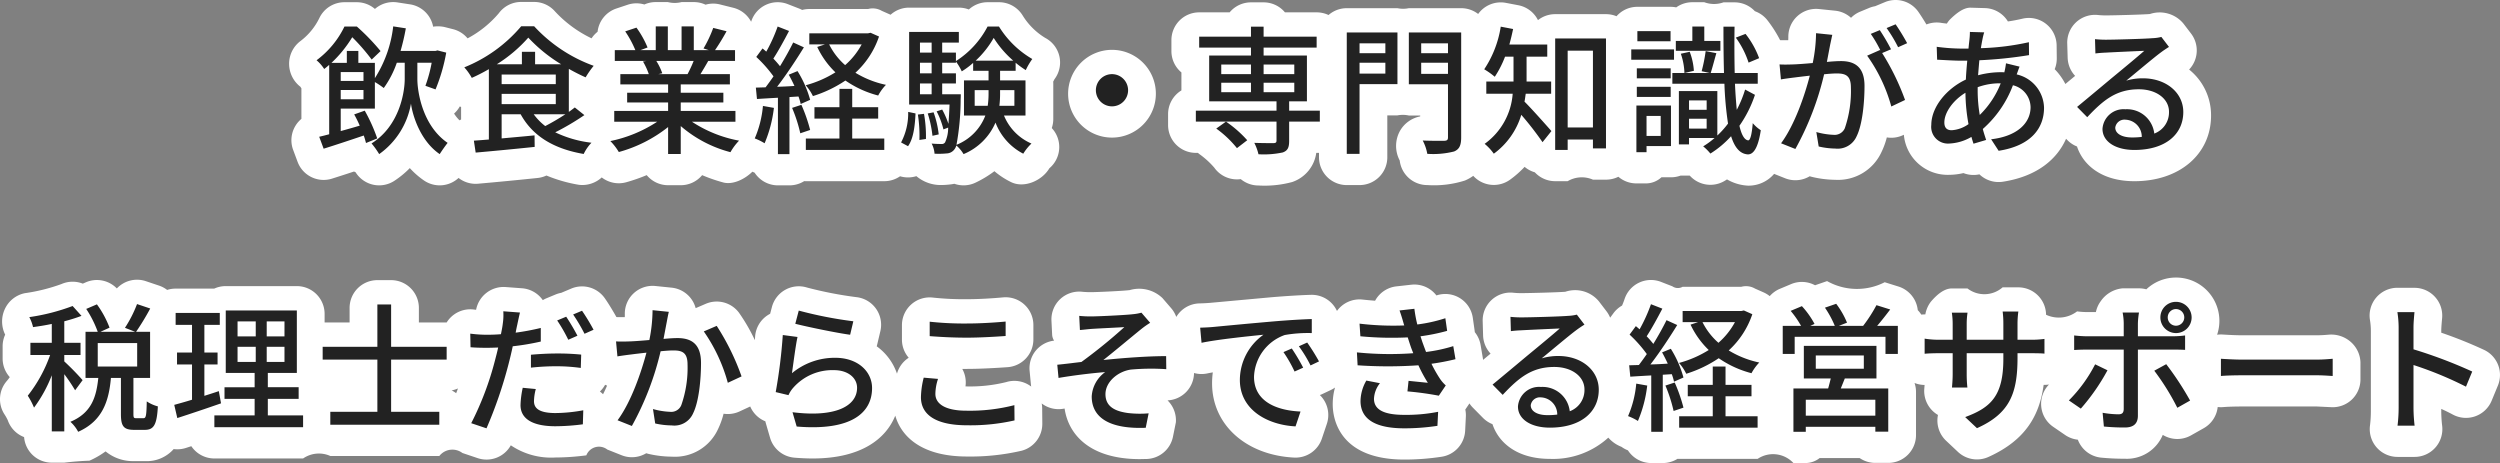 <svg xmlns="http://www.w3.org/2000/svg" width="360.121" height="66.701"><rect width="100%" height="100%" fill="#808080" stroke="none"/><path d="M273.059 0a4 4 0 013.274 1.7c.343.488.776 1.172 1.167 1.824a4 4 0 012.156-.226c.187.032.468.065.79.1a3.071 3.071 0 01.485-.632c.776-.753 1.867-1.691 2.945-1.659l2.06.06a4 4 0 013.159 1.708q.074.106.141.216a24.256 24.256 0 002.1-.4 4 4 0 014.918 3.85l.02 1.86a3.991 3.991 0 01-.3 1.565 8.763 8.763 0 011.538 2.134l1.407-1.169a4 4 0 01-1.077-2.616l-.06-2.06a4 4 0 014.475-4.088 10.186 10.186 0 001.123.052c.983 0 5.291-.109 6.311-.2a4.444 4.444 0 014.827 1.375l1.1 1.44a4 4 0 01-.279 5.184 8.426 8.426 0 013.161 6.624c0 5.57-4.54 9.46-11.04 9.46-4.724 0-7.391-2.332-8.271-5a4 4 0 01-1.377-.911l-.2-.2c-1.261 2.864-4.066 5.4-9.1 6.185a4 4 0 01-3.382-1.064 3.983 3.983 0 01-2.3-.179 9.362 9.362 0 01-2.113.251 6.324 6.324 0 01-6.468-5.772l-.1.046a4 4 0 01-2.354.335 11.406 11.406 0 01-.784 2.14 6.88 6.88 0 01-6.651 3.967 14.981 14.981 0 01-3.322-.413q-.179-.043-.351-.1a4 4 0 01-3.546.291l-1.584-.631a4.816 4.816 0 01-3.767 1.695 6.641 6.641 0 01-3.018-.9q-.137.089-.276.175a4 4 0 01-5.086-.718h-1.34a3.993 3.993 0 01-1.368.24h-1.375a3.288 3.288 0 01-2.145.88h-1.46a3.984 3.984 0 01-2.6-.958 3.983 3.983 0 01-1.782.418h-1.88a4.008 4.008 0 00-3.64.22h-1.8a3.989 3.989 0 01-2.93-1.277 4 4 0 01-1.471-.787 14.584 14.584 0 01-2.088 1.841 4 4 0 01-5.312-.547 5.951 5.951 0 01-1.206.678 14.683 14.683 0 01-5.412.653 4 4 0 01-3.974-3.542 4.471 4.471 0 01.039-4.266 4.293 4.293 0 012.914-2.085v-.127h-1.64a4.038 4.038 0 00-1.64-.02h-1.46v6.04a4 4 0 01-4 4H194a4 4 0 01-4-4v-.64h-.394a5.169 5.169 0 01-3.467 4.2 15.2 15.2 0 01-4.858.5 3.993 3.993 0 01-2.55-.918 4 4 0 01-3.816-1.652 11.89 11.89 0 00-2.067-1.895q-.153-.111-.293-.235h-.294a4 4 0 01-4-4v-1.58a4 4 0 011.92-3.417v-2.589a3.992 3.992 0 01-1.44-3.074V5.78a4 4 0 014-4h4.386a3.992 3.992 0 013.074-1.44h1.82a3.992 3.992 0 013.074 1.44h4.566a3.985 3.985 0 011.712.384 3.985 3.985 0 012.628-.984h7.3a4.038 4.038 0 001.64 0h7.54a3.983 3.983 0 012.445.834 4 4 0 014.006-1.6l1.78.34a4 4 0 012.83 2.146 3.982 3.982 0 012.478-.86h7.32a3.989 3.989 0 011.517.3 3.99 3.99 0 013-1.358h4.78a4.016 4.016 0 01.817.083A3.982 3.982 0 01243.78.32h1.72a4.018 4.018 0 002.76.02h1.6a4 4 0 012.852 1.195l.075.079A3.993 3.993 0 01254.58 2.9a17.777 17.777 0 011.84 2.885q.083 0 .167.007h1.007q.011-.258.011-.505a4 4 0 014.403-3.987l2.34.24a4 4 0 012.289 1.025 4 4 0 011.308-.88l1.3-.54a4 4 0 01.865-.25l.115-.05 1.3-.54A3.991 3.991 0 01273.059 0zM75.08.28h1.86a4 4 0 013 1.359 17.407 17.407 0 005.273 3.883 4.02 4.02 0 01.867-.944 4 4 0 012.711-3.353l1.62-.54a3.994 3.994 0 012.411-.038A3.986 3.986 0 0194.46.3h1.74a4.031 4.031 0 001.98 0h1.76a3.985 3.985 0 011.694.375 3.984 3.984 0 012.076-.036l1.92.48a4 4 0 012.568 2.015l.027-.08a4 4 0 015.249-2.461l1.64.64a4 4 0 01.435.2 4.006 4.006 0 011.031-.133h8.46a2.59 2.59 0 011.979.262l1.22.54.048.022A3.985 3.985 0 01130.96 1.1h7.16a3.991 3.991 0 011.441.268 4 4 0 012.7-1.048h1.64a4 4 0 013.4 1.89 9.8 9.8 0 003.255 3.246 4 4 0 011.329 5.969 4.13 4.13 0 01-.174.335q.013.159.013.32v5.06a4 4 0 01-.219 1.308 4 4 0 01-.345 5.792c-1.058 1.791-3.625 2.907-5.5 2a11.284 11.284 0 01-2.416-1.579 15.6 15.6 0 01-2.71 1.643 3.988 3.988 0 01-3.06.168 6.036 6.036 0 01-.746.112 11 11 0 01-1.379.067 5.415 5.415 0 01-3.347-1.277 4 4 0 01-2.349.017 3.982 3.982 0 01-2.273.709h-11.3q-.121 0-.24-.007a3.981 3.981 0 01-2.12.607h-1.66a4 4 0 01-3.359-1.828q-.163-.063-.32-.14c-1.129 1.115-2.843 1.916-4.2 1.55a23.219 23.219 0 01-3.039-1.052 3.992 3.992 0 01-3.081 1.449h-1.82a3.992 3.992 0 01-3.084-1.453 25.244 25.244 0 01-2.938 1.024 4 4 0 01-3.539-.692 4.126 4.126 0 01-3.282 1.064 21.186 21.186 0 01-4.684-1.339 3.993 3.993 0 01-1.279.355 535.27 535.27 0 01-8.566.826 3.989 3.989 0 01-2.813-.831 4 4 0 01-4.97.373 11.709 11.709 0 01-2.054-1.792 13.193 13.193 0 01-2.231 1.837 4 4 0 01-5.583-1.243q-.113-.046-.224-.1a217.61 217.61 0 01-3.181 1.027 4 4 0 01-4.945-2.422l-.64-1.72a4 4 0 011.189-4.468v-4.4q-.079-.113-.15-.231a4.183 4.183 0 01-1.62-3.29 4.087 4.087 0 011.587-3.256 9.155 9.155 0 002.769-3.347A4 4 0 0149.62.32h1.78a4 4 0 012.608.968q.126-.11.263-.211a4 4 0 012.977-.73l1.82.28a4 4 0 013.323 3.214h.01a4.643 4.643 0 011.6.043l1.26.32a3.985 3.985 0 012.094 1.323 15.31 15.31 0 004.5-3.622A4 4 0 0175.08.28zm-8.66 15.132q-.094-.039-.186-.083a3.98 3.98 0 01-.824 1.032 5.249 5.249 0 00.786.974q.111-.067.225-.126zm93.76-8.232a6.32 6.32 0 11-6.32 6.32 6.327 6.327 0 016.32-6.32zm153.26 32.8a6.239 6.239 0 015.931 8.238 4 4 0 01.791-.031l.13.008c.625.038 1.681.1 2.608.1h10.88c.682 0 1.254-.051 1.666-.086a4.265 4.265 0 013.162 1.03 4.1 4.1 0 011.412 2.936v2.48a4 4 0 01-4.182 4l-2.058-.1H322.9c-.97 0-2.029.032-2.628.085a4 4 0 01-.815-.011 4 4 0 01-2.009 3.049l-1.84 1.04a4 4 0 01-4.064-.075 5.6 5.6 0 01-5.464 3.437 34.34 34.34 0 01-3.462-.164 4 4 0 01-3.307-2.578 3.987 3.987 0 01-1.834-.679l-1.72-1.18a4 4 0 01-.6-6.093 4 4 0 01-.771.053c-.579 4.24-2.457 7.918-7.969 10.391a4 4 0 01-4.379-.737l-1.7-1.6a4 4 0 01-1.178-3.711v-.008a4 4 0 01-1.972-3.738c.015-.19.031-.384.045-.583a4.107 4.107 0 01-1.449-.287 3.993 3.993 0 01.214 1.294v6.22a4 4 0 01-4 4h-1.86a3.981 3.981 0 01-2.261-.7h-5.757a3.315 3.315 0 01-2 .72h-1.78a4 4 0 00-5.16-.6h-11.3q-.121 0-.24-.007a3.981 3.981 0 01-2.12.607h-1.66a4 4 0 01-3.359-1.828 4 4 0 01-.926-.506 4.824 4.824 0 01-1.9-1.325 11.819 11.819 0 01-8.415 3.059c-4.724 0-7.391-2.332-8.271-5a4 4 0 01-1.377-.911l-1.46-1.48a4 4 0 01-.484-.6q-.045.074-.094.147l-.5.739a4 4 0 01.08 1.019l-.1 2.02a4 4 0 01-3.374 3.757 35.685 35.685 0 01-5.381.409c-9.468 0-10.292-5.986-10.32-7.821a8.8 8.8 0 01.328-2.553 4 4 0 01-.591.346l-1.22.58q-.185.088-.374.155a4 4 0 011.007 4.148l-.72 2.14a4 4 0 01-3.995 2.719c-6.957-.355-11.816-4.753-11.816-10.695a11.859 11.859 0 01.105-1.58c-.286.05-.551.1-.787.151a4 4 0 01-1.918-.06 4 4 0 01-3.814 3.944 4.027 4.027 0 011.2 3.156l-.42 2.08a4 4 0 01-3.76 3.205c-.053 0-.954.021-1.007.021-7.25 0-10.3-3.567-10.843-7.288l-.2.034a4 4 0 01-3.1-.766 4 4 0 01.069.706l.02 2.2a4 4 0 01-2.96 3.9 32.606 32.606 0 01-7.9.838c-6.383 0-9.417-2.76-10.32-5.886-1.361 3.367-4.951 6.169-11.892 6.169q-1.234 0-2.645-.117a4 4 0 01-3.5-2.867l-.6-2.06q-.045-.153-.077-.309a4 4 0 01-2.181-2.136l-1.537.714a4 4 0 01-2.3.325 11.548 11.548 0 01-.809 2.236 6.811 6.811 0 01-6.658 3.951 15.18 15.18 0 01-3.322-.393q-.179-.043-.351-.1a4 4 0 01-3.546.291l-2.06-.82a1.954 1.954 0 00-3.024.833 35.131 35.131 0 01-4.456.311 10.359 10.359 0 01-6.423-1.757 4 4 0 01-4.772 1.849l-2.2-.74a2.394 2.394 0 00-3.325.429H47.58a4.006 4.006 0 00-3.92.36H30.88a4 4 0 01-3.321-1.77l-.792.257a4 4 0 01-1.75.158 5.157 5.157 0 01-4.157 1.734h-1.54a6.182 6.182 0 01-4.11-1.4 12.459 12.459 0 01-2.322 1.338 43.214 43.214 0 00-3.628.286h-1.8a4 4 0 01-3.988-3.683 4 4 0 01-2.353-2.429 6.6 6.6 0 00-.495-.881 4 4 0 01.354-4.769 7.036 7.036 0 00.431-.559 3.985 3.985 0 01-1.03-2.679V49.88a3.985 3.985 0 01.366-1.674 4.27 4.27 0 01-.065-3.648 4.072 4.072 0 012.9-2.326 25.9 25.9 0 005.269-1.313 4 4 0 013.079-.06l.456-.2a4 4 0 014.446.89 4 4 0 014.186-1.045l1.9.64a4 4 0 011.162.62 4 4 0 011.221-.19h5.559a3.986 3.986 0 011.661-.36h10.24a4 4 0 014 4v1.24h3.6v-2.1a4 4 0 014-4h1.98a4 4 0 014 4v2.1h4a4 4 0 013.891-1.87l.351.041a4.036 4.036 0 014.222-3.279l2.4.18a4 4 0 012.932 1.632l.055.077a4 4 0 01.539-.274l1.3-.54a4.007 4.007 0 01.827-.243q.075-.036.153-.068l1.28-.54a4 4 0 014.816 1.369c.527.742 1.22 1.891 1.691 2.737q.092 0 .183.007h1.02c.006-.171.007-.318.005-.444a4 4 0 014.408-4.041l2.34.24a4 4 0 013.457 2.95l1.454-.625a4 4 0 014.785 1.281 26.354 26.354 0 012.29 3.955c.013-.171.024-.334.033-.488a4 4 0 012.166-3.312l.258-.979a4 4 0 015.057-2.8 55.234 55.234 0 007.079 1.38 4 4 0 013.485 4.9l-.46 1.94q-.029.124-.066.245a8.059 8.059 0 012.92 3.941 3.993 3.993 0 011.689-2.292 3.989 3.989 0 01-.975-2.617V46.84a4 4 0 014.489-3.97 41.873 41.873 0 004.867.23c1.809 0 3.823-.132 5.2-.262a4 4 0 014.377 3.982v2.08a4 4 0 01-3.711 3.99c-1.452.105-3.892.25-5.849.25h-.684a4 4 0 01.462 2.523h.122a21.641 21.641 0 005.74-.622 4 4 0 013.54.593l.069.052q-.034-.18-.052-.365l-.18-1.9a4 4 0 013.526-4.351 1.776 1.776 0 01-.279-.83l-.1-2.04a4 4 0 014.421-4.173 12.035 12.035 0 001.314.057c.792 0 4.441-.163 5.529-.292a4.853 4.853 0 014.719 1.139l1.26 1.46a4 4 0 01.737 1.263 4 4 0 013.329-1.949 24.5 24.5 0 001.567-.082l8.752-.8c2.236-.188 4.316-.312 5.751-.353a4 4 0 013.748 2.323 4 4 0 013.682-1.641q.929.1 1.81.167.055-.1.116-.2a4 4 0 012.953-1.867l2.14-.24a4 4 0 013.624 1.546l.035-.011a4 4 0 015.207 3.235l.26 1.82q.018.124.028.247a4 4 0 01.836 1.848l.32 1.88q.022.131.036.261l1.08-.9a4 4 0 01-1.077-2.616l-.06-2.06a4 4 0 014.475-4.088 10.187 10.187 0 001.123.052c.983 0 5.291-.109 6.311-.2a4.444 4.444 0 014.827 1.375l1.1 1.44a4 4 0 01.526.92l.476-.646a4 4 0 011.241-1.1c.141-.334.266-.657.363-.948a4 4 0 015.249-2.461l1.64.64a1.378 1.378 0 001.466.066h8.46a2.59 2.59 0 011.979.262l1.22.54a4 4 0 01.892.543 4 4 0 011.461-1.053l1.62-.68a4 4 0 013.449.168l.112-.041 1.62-.56a8.768 8.768 0 008.3.163l1.98.62a4 4 0 012.783 3.4 4.018 4.018 0 01.507.646 4 4 0 01.583-.027 4.159 4.159 0 01.812-1.85c.76-.886 1.832-1.891 3-1.891h2.26a3.987 3.987 0 005.06-.16h2.26a4 4 0 014 3.947 4.33 4.33 0 004.467-.484 12.585 12.585 0 001.354.1h1.356a4 4 0 01.711-1.587 4.278 4.278 0 013.132-1.833h2.36a4 4 0 011.061.143 6.217 6.217 0 014.266-1.698zM87.447 55.551q-.143-.057-.281-.126a4 4 0 01-.749.973q.108.081.211.17.125.107.239.223c.2-.391.394-.811.58-1.24zm-21.739 1.09a40 40 0 00.263-.687 3.972 3.972 0 01-.913.282 4 4 0 01.65.405zM345.34 41.46h2.46a4 4 0 013.984 4.362c-.05.553-.124 1.291-.124 1.878v.224a63.221 63.221 0 016.22 2.5 4 4 0 011.937 5.118l-.9 2.18a4 4 0 01-5.606 1.989 25.228 25.228 0 00-1.652-.808v.353a18.358 18.358 0 00.122 2.01 4 4 0 01-3.962 4.55h-2.46a4 4 0 01-3.96-4.565 16.343 16.343 0 00.12-1.995V47.7a9.966 9.966 0 00-.119-1.545 4 4 0 013.939-4.7z" fill="#fff"/><path d="M49.08 14.3v-1.34h3.28v1.34zm3.28-3.92v1.28h-3.28v-1.28zm7.76-1.34h2.06a20.055 20.055 0 01-.9 3.32l1.46.52a25.71 25.71 0 001.54-5.3l-1.26-.32-.3.08H57.7a32.339 32.339 0 00.76-3.26l-1.82-.28A17.516 17.516 0 0154 11.26v-2.2h-2.38V7.34h-1.66v1.72h-2.22a17.533 17.533 0 003-3.7 28.825 28.825 0 012.8 3.22l1.28-1.22a30.987 30.987 0 00-3.42-3.54h-1.78a13.191 13.191 0 01-4.02 4.86 5.6 5.6 0 011.1 1.26q.39-.3.72-.6v10q-.78.21-1.44.36l.64 1.72c1.66-.52 3.72-1.2 5.78-1.9.14.4.24.76.32 1.08l1.62-.66a24.22 24.22 0 00-1.8-4l-1.52.54a17.442 17.442 0 01.8 1.62c-.94.28-1.86.54-2.74.78v-3.24H54v-3.82a11.73 11.73 0 011.28.86 14.115 14.115 0 001.88-3.64h1.14v2.34c0 1.8-.7 6.72-4.78 9.28a11.959 11.959 0 011.1 1.54 11.265 11.265 0 004.58-7.28c.22 1.66 1.32 5.36 4.14 7.28.28-.46.84-1.24 1.14-1.62-3.68-2.52-4.36-7.48-4.36-9.2zm21.32 7.42a33.167 33.167 0 01-2.9 1.7 8.347 8.347 0 01-1.66-1.7zm-9.18-2.94h7.8V15h-7.8zm0-2.78h7.8v1.38h-7.8zm4.82-1.48v-1.8h-1.9v1.8h-3.62a20.481 20.481 0 004.54-3.84 22.1 22.1 0 004.74 3.84zm5.72 6.22c-.26.2-.54.42-.86.64v-6.2c.82.46 1.64.88 2.42 1.22a13.055 13.055 0 011.16-1.66 21.705 21.705 0 01-8.58-5.7h-1.86a20.911 20.911 0 01-8.2 5.92 7.914 7.914 0 011.08 1.52 25.966 25.966 0 002.46-1.26V20.1c-.8.06-1.52.12-2.16.16l.26 1.72c2.26-.2 5.46-.5 8.5-.82L77 19.5c-1.6.16-3.24.3-4.74.44v-3.48H75c1.74 3.16 4.78 4.98 9.08 5.72a6.161 6.161 0 011.12-1.62 16.382 16.382 0 01-5.22-1.5 36.752 36.752 0 004.2-2.48zm17.12-6.7a18.666 18.666 0 01-.88 1.9h-4.22l.58-.12a8.412 8.412 0 00-.86-1.78zm6.02 8.76v-1.56h-7.88v-1.22h6.14v-1.4h-6.14v-1.2h7.08v-1.48h-4.24c.34-.56.74-1.22 1.12-1.9h3.86V7.22H103a31.282 31.282 0 001.66-2.72l-1.92-.48a17.428 17.428 0 01-1.4 2.96l.76.24h-2.16V3.8h-1.76v3.42H96.2V3.8h-1.74v3.42h-2.2l1.02-.38a13.9 13.9 0 00-1.6-2.86l-1.62.54a14.994 14.994 0 011.46 2.7h-2.96v1.56h4.54l-.48.08a9.907 9.907 0 01.84 1.82h-4.1v1.48h6.88v1.2h-5.9v1.4h5.9v1.22h-7.76v1.56h6.18a19.4 19.4 0 01-6.74 2.78 8.346 8.346 0 011.22 1.58 19.866 19.866 0 007.1-3.6v3.88h1.82v-4.02a17.841 17.841 0 007.16 3.76 8.352 8.352 0 011.24-1.66 18.367 18.367 0 01-6.78-2.72zM124.12 6.4a10.716 10.716 0 01-2.38 2.98 9.7 9.7 0 01-2.3-2.98zm1.28-1.68l-.36.08h-8.46v1.6h2.24l-1.1.36a12.359 12.359 0 002.62 3.66 15.78 15.78 0 01-4.28 1.86 6.846 6.846 0 011.04 1.56 17.743 17.743 0 004.68-2.24 14.8 14.8 0 004.72 2.16 6.881 6.881 0 011.12-1.54 13.965 13.965 0 01-4.4-1.74 12.428 12.428 0 003.4-5.22zm-15.5 10.54a15.113 15.113 0 01-1.18 4.68 7.818 7.818 0 011.42.7 18.519 18.519 0 001.34-5.1zm5.12-1.36a7.817 7.817 0 01.32 1.08l1.36-.6a15.505 15.505 0 00-1.82-4.14l-1.26.52c.28.5.56 1.06.82 1.62-.86.06-1.7.1-2.5.12 1.3-1.68 2.74-3.86 3.86-5.68l-1.54-.7c-.5 1.02-1.18 2.24-1.9 3.42a14.455 14.455 0 00-.96-1.1c.72-1.1 1.56-2.64 2.26-3.98l-1.64-.64a23.067 23.067 0 01-1.64 3.62c-.18-.16-.36-.32-.54-.46l-.9 1.22a18.865 18.865 0 012.48 2.8c-.38.56-.78 1.1-1.14 1.58l-1.4.04.16 1.64c.9-.06 1.92-.12 3.02-.18v8.12h1.66v-8.22zm-.92 1.64a21.387 21.387 0 011.18 3.66l1.42-.48a23.109 23.109 0 00-1.26-3.62zm8.66 1.54h3.74v-1.64h-3.74V12.8h-1.84v2.64h-3.6v1.64h3.6v2.88h-4.84v1.64h11.3v-1.64h-4.62zm8.04 3.98c.78-1.08 1-2.94 1.08-4.72l-1.06-.22a9 9 0 01-1.02 4.4zm1.42-4.56a19.6 19.6 0 01.22 3.66l.94-.14a18.032 18.032 0 00-.28-3.62zm3.5-2.92v-1.56h1.98v-1.46h-1.98V9.04h1.98v-.18a8.015 8.015 0 01.84 1.42 11.612 11.612 0 001.64-1.22v1.14h2.22v1.38h-3.54v5.06h3.08a7.354 7.354 0 01-4.16 4.22 36.611 36.611 0 00.6-6.6c.02-.2.02-.68.02-.68zm-3.2-1.56h1.68v1.56h-1.68zm1.68-2.98v1.52h-1.68V9.04zm0-2.9v1.44h-1.68V6.14zm6.34 2.6a13.659 13.659 0 002.6-3.28 14.742 14.742 0 002.82 3.28zm5.58 4.24v2.26h-2.16a14.5 14.5 0 00.1-1.86v-.4zm-5.72 2.26v-2.26h2v.38a12.019 12.019 0 01-.12 1.88zm7.32 1.4v-5.06h-3.66V10.2h2.24V9.04a13.41 13.41 0 001.46 1.06 9.613 9.613 0 01.94-1.6 13.734 13.734 0 01-4.8-4.68h-1.64a13.046 13.046 0 01-4.56 4.98V7.58h-1.98V6.14h2.4V4.6h-7.16v10.46h5.82c-.04 1.14-.1 2.04-.16 2.78a12.382 12.382 0 00-.9-2.06l-.8.26a11.361 11.361 0 01.98 2.6l.68-.26a4.948 4.948 0 01-.44 2.12.549.549 0 01-.52.24c-.26 0-.8 0-1.42-.06a3.724 3.724 0 01.42 1.46 11.9 11.9 0 001.76-.04 1.443 1.443 0 001.1-.58 1.607 1.607 0 00.28-.56 4.975 4.975 0 011.04 1.24 8.578 8.578 0 004.6-4.54 8.414 8.414 0 004 4.48 6.992 6.992 0 011.18-1.46 7.464 7.464 0 01-3.96-4.04zm-12.5 2.72a13.9 13.9 0 00-.74-3.18l-.84.16a16.315 16.315 0 01.68 3.22zm24.96-8.68A2.32 2.32 0 10162.5 13a2.322 2.322 0 00-2.32-2.32zm19.48 9.52a16.557 16.557 0 00-3.06-2.68l-1.4 1a15.09 15.09 0 012.98 2.82zm-3.74-8.28h4.28v1.36h-4.28zm0-2.62h4.28v1.38h-4.28zm10.52 0v1.38h-4.42V9.3zm0 3.98h-4.42v-1.36h4.42zm3.68 2.66h-4.42V14.6h2.56V8h-6.24V6.86h7.64V5.28h-7.64V3.84h-1.82v1.44h-7.46v1.58h7.46V8h-6.02v6.6h9.7v1.34h-11.62v1.58h11.62v2.72c0 .28-.1.36-.42.38-.34 0-1.58 0-2.78-.04a7.026 7.026 0 01.6 1.64 13 13 0 003.5-.26c.72-.26.92-.72.92-1.66v-2.78h4.42zm9.44-9.7v1.42h-3.72V6.24zm-3.72 4.36V9.04h3.72v1.56zm5.46-5.92H194v17.48h1.84V12.12h5.46zm3.42 5.96v-1.6h3.86v1.6zm3.86-4.4v1.42h-3.86V6.24zm1.9-1.56h-7.54v7.46h5.64v7.64c0 .36-.12.48-.52.5-.4 0-1.8.02-3.12-.04a6.639 6.639 0 01.66 1.92 12.272 12.272 0 003.86-.34c.76-.32 1.02-.88 1.02-2.04zm12.96 8.82v-1.76h-3.54V8.16h2.98V6.42h-5.46c.2-.72.38-1.48.54-2.24l-1.78-.34a15.3 15.3 0 01-2.38 6.14 10.866 10.866 0 011.52 1.08 14.537 14.537 0 001.48-2.9h1.22v3.58h-3.92v1.76h3.8a9.753 9.753 0 01-4.04 7.22 7.42 7.42 0 011.32 1.42 10.767 10.767 0 003.96-5.6 45.7 45.7 0 013.06 3.94l1.28-1.6c-.58-.66-2.88-3.26-3.88-4.24.08-.38.12-.76.18-1.14zm2.38 4.86V7.3h3.64v11.06zm-1.8-12.82V21.6h1.8v-1.5h3.64v1.28h1.88V5.54zm29.38 2.84a12.677 12.677 0 00-1.96-3.5l-1.4.54a12.812 12.812 0 011.84 3.6zm-5.58-2.48h-2.32V3.82h-1.72V5.9h-2.38v1.42h6.42zm-7.18-1.42h-4.78v1.46h4.78zm.5 2.64h-6.16V8.6h6.16zm-.48 2.72h-4.88v1.44h4.88zm-4.88 4.12h4.88V12.5h-4.88zm3.44 2.74v2.88h-2.04V16.7zm1.48-1.5h-4.98v6.72h1.46v-.88h3.52zm1.42-7.46a9.374 9.374 0 01.52 2.78l1.36-.32a9.172 9.172 0 00-.6-2.74zm1.18 10.78V17.1h2.54v1.42zm2.54-4.06v1.36h-2.54v-1.36zm5.54-1.56a16.547 16.547 0 01-1.2 2.92c-.1-1.08-.2-2.34-.26-3.76h3.28v-1.54h-3.32c-.04-2-.06-4.24-.02-6.68h-1.6c0 2.44.02 4.68.08 6.68h-1.92c.24-.72.52-1.84.82-2.86l-1.54-.3a23.263 23.263 0 01-.58 2.9l1.2.26h-5.42v1.54h7.5a49 49 0 00.52 5.74 12.887 12.887 0 01-1.54 1.72v-6.4h-5.54v7.68h1.46v-.92h3.68a11.445 11.445 0 01-1.64 1.2 7.3 7.3 0 011.04 1.04 13.849 13.849 0 002.98-2.5c.52 1.64 1.28 2.54 2.4 2.62.72.02 1.46-.7 1.88-3.48a5.374 5.374 0 01-1.16-1.02c-.12 1.52-.34 2.5-.66 2.48-.54-.06-.96-.8-1.26-2.1a17.262 17.262 0 002.24-4.46zm12.56-7.88l-2.34-.24a22.455 22.455 0 01-.48 4.3c-1.12.1-2.2.18-2.84.2-.68.02-1.28.04-1.94 0l.2 2.16c.54-.1 1.48-.22 1.98-.28.46-.06 1.28-.16 2.18-.26-.7 2.72-2.14 7.04-4.14 9.74l2.06.82a41.761 41.761 0 004.14-10.76c.74-.08 1.4-.12 1.82-.12 1.26 0 2.04.3 2.04 2.02a16.485 16.485 0 01-.88 5.88 1.607 1.607 0 01-1.64.94 10.563 10.563 0 01-2.46-.4l.34 2.08a11.062 11.062 0 002.38.3 2.988 2.988 0 003.08-1.76c.84-1.68 1.14-4.9 1.14-7.26 0-2.8-1.48-3.58-3.4-3.58-.46 0-1.2.04-2.02.12.18-.94.36-1.9.48-2.52.1-.44.2-.96.3-1.38zm9.12-1.52l-1.3.54a20.2 20.2 0 011.66 2.76l1.3-.58a31.03 31.03 0 00-1.66-2.72zm-2.28.84l-1.3.54a18.112 18.112 0 011.42 2.44c-.02-.04-.06-.08-.08-.12l-1.86.82a23.082 23.082 0 013.48 7.32l1.98-.94a34.989 34.989 0 00-3.3-6.76l1.28-.54a29.29 29.29 0 00-1.62-2.76zm15.04.32l-2.06-.06a10.587 10.587 0 01-.06 1.06c-.04.4-.1.84-.14 1.34h-1.1a28.188 28.188 0 01-3.48-.26l.06 1.86c.86.04 2.42.14 3.36.14h.98c-.08.86-.16 1.8-.2 2.72-2.78 1.3-4.98 3.96-4.98 6.54a2.407 2.407 0 002.52 2.68 6.883 6.883 0 003.26-.96c.1.36.2.68.3.98l1.82-.54c-.16-.5-.34-1.02-.48-1.58a15.786 15.786 0 004.34-6.3 3.305 3.305 0 012.54 3.16c0 2.3-1.96 4.2-5.68 4.62l1.08 1.66c4.76-.74 6.54-3.34 6.54-6.2a5.042 5.042 0 00-3.94-4.8c.14-.36.3-.86.42-1.12l-1.96-.48a10.528 10.528 0 01-.24 1.3 5.43 5.43 0 00-.58-.02 12.962 12.962 0 00-3.2.44c.06-.74.12-1.48.18-2.16a60.761 60.761 0 007.16-.74l-.02-1.86a36.56 36.56 0 01-6.92.86c.08-.48.16-.94.24-1.32a8.41 8.41 0 01.24-.96zm-.94 8.38v-.48a9.321 9.321 0 013.18-.56h.14a13.048 13.048 0 01-3.02 4.56 21.2 21.2 0 01-.3-3.52zm-4.8 4.6c0-1.44 1.26-3.2 3.04-4.28a26.03 26.03 0 00.44 4.52 4.669 4.669 0 01-2.42.88c-.72 0-1.06-.38-1.06-1.12zm24.62.74a1.329 1.329 0 011.46-1.14 2.457 2.457 0 012.36 2.48 10.659 10.659 0 01-1.42.08c-1.42 0-2.4-.54-2.4-1.42zm-2.92-12.74l.06 2.06c.46-.06.98-.1 1.48-.12 1.04-.06 4.5-.22 5.56-.26-1 .88-3.32 2.8-4.44 3.72-1.18.98-3.68 3.08-5.24 4.36l1.46 1.48c2.36-2.52 4.24-4.02 7.44-4.02 2.5 0 4.34 1.36 4.34 3.24a3.249 3.249 0 01-2.12 3.14 3.947 3.947 0 00-4.16-3.5 3.041 3.041 0 00-3.3 2.82c0 1.82 1.84 3.04 4.6 3.04 4.5 0 7.04-2.28 7.04-5.46 0-2.8-2.48-4.86-5.82-4.86a8.286 8.286 0 00-2.4.34c1.42-1.16 3.88-3.24 4.9-4 .42-.32.84-.6 1.26-.86l-1.1-1.44a5.962 5.962 0 01-1.28.18c-1.08.1-5.64.22-6.68.22a14.527 14.527 0 01-1.6-.08zM11.9 54.76a36.726 36.726 0 00-2.64-2.7v-.92h2.34v-1.76H9.26v-3.1a24.408 24.408 0 002.48-.78l-1.28-1.42a29.4 29.4 0 01-6.24 1.6 5.734 5.734 0 01.54 1.44c.86-.12 1.78-.26 2.7-.46v2.72H4.38v1.76h2.84A20.385 20.385 0 014 57a10.016 10.016 0 01.9 1.72 19.72 19.72 0 002.56-4.66v8.08h1.8V53.9a24.833 24.833 0 011.56 2.32zm2.18-5.34h5.68v3.38h-5.68zm5.54 10.82c-.34 0-.4-.06-.4-.62v-5.18h2.4V47.8H19.6a36.1 36.1 0 002.04-3.36l-1.9-.64A17.744 17.744 0 0118 47.22l1.48.58h-5.02l1.32-.6a14.361 14.361 0 00-1.82-3.36l-1.54.66a15.457 15.457 0 011.66 3.3h-1.76v6.64h1.84c-.28 2.72-.96 5.04-4.02 6.32a5.182 5.182 0 011.12 1.44c3.5-1.56 4.42-4.4 4.72-7.76h1.44v5.2c0 1.72.36 2.28 1.9 2.28h1.54c1.28 0 1.74-.7 1.88-3.38a5.293 5.293 0 01-1.6-.72c-.04 2.12-.12 2.42-.48 2.42zm11.9-3.9c-.68.24-1.4.46-2.08.68V52.5h1.9v-1.72h-1.9V46.8h2.22v-1.72H25.3v1.72h2.36v3.98H25.5v1.72h2.16v5.08c-.96.3-1.84.54-2.56.74l.44 1.9c1.8-.58 4.12-1.36 6.3-2.12zm2.7-6.38h2.62v2.18h-2.62zm0-3.66h2.62v2.16h-2.62zm6.76 2.16h-2.56V46.3h2.56zm0 3.68h-2.56v-2.18h2.56zm-2.4 7.7v-2.38h4.44v-1.68h-4.44v-2.06h4.18v-9H32.52v9h4.16v2.06h-4.34v1.68h4.34v2.38h-5.8v1.7h12.78v-1.7zm25.76-8.04v-1.84h-8v-6.1h-1.98v6.1h-7.88v1.84h7.88v7.52h-6.78v1.86h15.7v-1.86h-6.94V51.8zm12.84 4.24l-1.88-.18a13.162 13.162 0 00-.32 2.5c0 1.98 1.76 3.04 5.02 3.04a31.158 31.158 0 003.96-.28l.06-2.02a22.789 22.789 0 01-4 .4c-2.56 0-3.1-.82-3.1-1.72a7.344 7.344 0 01.26-1.74zM74.9 45.02l-2.4-.18a8.4 8.4 0 01-.08 1.82c-.04.38-.14.88-.26 1.48-.68.06-1.36.08-1.98.08a18.631 18.631 0 01-2.44-.16l.04 1.96c.72.06 1.44.08 2.38.08.5 0 1.04-.02 1.6-.04-.14.66-.32 1.32-.48 1.94a43.8 43.8 0 01-3.4 8.96l2.2.74a62.678 62.678 0 003.16-9.2c.22-.84.44-1.76.62-2.62a35.433 35.433 0 004.04-.68v-1.96a35.075 35.075 0 01-3.62.68c.08-.44.16-.84.24-1.18.08-.4.26-1.22.38-1.72zm1.58 6.08v1.86a33.679 33.679 0 013.78-.2 25.416 25.416 0 013.4.24l.06-1.92a33.9 33.9 0 00-3.5-.16c-1.28 0-2.66.08-3.74.18zm5.08-5.48l-1.3.54a22.7 22.7 0 011.6 2.78l1.32-.58a31.748 31.748 0 00-1.62-2.74zm2.28-.86l-1.28.54a25.382 25.382 0 011.64 2.78l1.3-.58a29.46 29.46 0 00-1.66-2.74zm12.5.16L94 44.68a22.353 22.353 0 01-.46 4.3c-1.14.1-2.22.18-2.86.2-.68.02-1.26.04-1.94 0l.2 2.16c.56-.1 1.48-.22 1.98-.28.46-.06 1.28-.16 2.2-.26-.72 2.72-2.16 7.04-4.16 9.74l2.06.82a41.763 41.763 0 004.14-10.76c.76-.08 1.42-.12 1.84-.12 1.26 0 2.04.3 2.04 2.02a16.256 16.256 0 01-.9 5.86 1.567 1.567 0 01-1.64.96 10.416 10.416 0 01-2.44-.4l.32 2.08a11.246 11.246 0 002.38.28 2.943 2.943 0 003.08-1.74c.84-1.68 1.14-4.9 1.14-7.26 0-2.8-1.46-3.58-3.4-3.58-.46 0-1.18.04-2 .12.18-.94.36-1.9.48-2.52.08-.44.18-.96.28-1.38zm6.9 2.02l-1.86.8a23.869 23.869 0 013.46 7.4l1.98-.92a34.64 34.64 0 00-3.58-7.28zm11.82-2.2l-.5 1.9c1.54.4 5.94 1.32 7.9 1.58l.46-1.94a58.613 58.613 0 01-7.86-1.54zm-.18 3.8l-2.12-.28a75.009 75.009 0 01-1.02 8.22l1.84.44a4.068 4.068 0 01.68-1.06 7.507 7.507 0 015.9-2.54c1.92 0 3.3 1.06 3.3 2.54 0 2.64-3.12 4.3-9.3 3.52l.6 2.06c7.82.66 10.86-1.94 10.86-5.54 0-2.38-2.04-4.36-5.3-4.36a9.628 9.628 0 00-6.24 2.22c.18-1.22.52-3.96.8-5.22zm19.04-2.2v2.08c1.6.12 3.34.22 5.38.22 1.86 0 4.18-.14 5.56-.24v-2.08c-1.48.14-3.64.28-5.58.28a45.92 45.92 0 01-5.36-.26zm1.2 8.24l-2.06-.18a12.252 12.252 0 00-.4 2.82c0 2.62 2.32 4.04 6.62 4.04a28.645 28.645 0 006.86-.7l-.02-2.2a25.654 25.654 0 01-6.92.8c-3.06 0-4.46-1-4.46-2.42a7.13 7.13 0 01.38-2.16zm20.34-9.08l.1 2.04c.52-.04 1.14-.12 1.66-.16.84-.06 3.88-.2 4.74-.26a75.85 75.85 0 01-6.18 5.02c-1.02.12-2.4.3-3.48.4l.18 1.9c2.24-.38 4.72-.68 6.72-.84a4.645 4.645 0 00-1.94 3.5c0 3.2 2.8 4.72 7.78 4.52l.42-2.08a14.694 14.694 0 01-2.94-.04c-1.82-.24-3.28-.88-3.28-2.72 0-1.76 1.76-3.26 3.64-3.54a32.251 32.251 0 015.12-.06l-.02-1.88c-2.68 0-6.16.26-9.04.56 1.5-1.18 4-3.28 5.46-4.46a12.477 12.477 0 011.28-.9l-1.26-1.46a6.82 6.82 0 01-1.22.22c-1.18.14-5.14.32-6 .32a15.893 15.893 0 01-1.74-.08zm17.42 1.7l.2 2.18c2.24-.48 6.9-.96 8.92-1.16a8.023 8.023 0 00-3.4 6.5c0 4.4 4.1 6.5 8.02 6.7l.72-2.14c-3.3-.14-6.7-1.36-6.7-5a6.631 6.631 0 014.42-6.02 19.274 19.274 0 013.9-.28v-2.02c-1.38.04-3.38.16-5.52.34-3.68.32-7.24.66-8.7.8-.4.04-1.1.08-1.86.1zm13.2 3l-1.2.52a18.913 18.913 0 011.6 2.8l1.24-.56a27.934 27.934 0 00-1.64-2.76zm2.22-.86l-1.2.54a18.77 18.77 0 011.68 2.76l1.22-.58a28.881 28.881 0 00-1.7-2.72zm13.92-2.64l.06.18a40.7 40.7 0 01-6.44-.26l.12 1.82a47.4 47.4 0 006.82.16c.14.42.28.88.46 1.4.1.28.22.58.34.88a46.736 46.736 0 01-8.12-.12l.1 1.86a63.843 63.843 0 008.76 0 20.625 20.625 0 001.36 2.52c-.62-.06-1.82-.18-2.78-.28l-.16 1.52a44.157 44.157 0 014.52.62l1-1.48a5.219 5.219 0 01-.82-.94 18.819 18.819 0 01-1.24-2.18 32.573 32.573 0 003.46-.66l-.32-1.88a22.022 22.022 0 01-3.92.84c-.14-.38-.28-.74-.4-1.08-.14-.36-.26-.76-.4-1.18a27.66 27.66 0 003.84-.78l-.26-1.82a21.981 21.981 0 01-4.04.9 18.615 18.615 0 01-.42-2.26l-2.14.24c.24.66.44 1.34.62 1.98zm-3.44 8.5l-1.96-.38a6.05 6.05 0 00-.84 3c.04 2.7 2.36 3.88 6.32 3.88a31.576 31.576 0 004.76-.36l.1-2.02a23.626 23.626 0 01-4.88.44c-2.92 0-4.36-.74-4.36-2.32a3.84 3.84 0 01.86-2.24zm21.72 3.18a1.329 1.329 0 011.46-1.14 2.457 2.457 0 012.36 2.48 10.658 10.658 0 01-1.42.08c-1.42 0-2.4-.54-2.4-1.42zm-2.92-12.74l.06 2.06c.46-.06.98-.1 1.48-.12 1.04-.06 4.5-.22 5.56-.26-1 .88-3.32 2.8-4.44 3.72-1.18.98-3.68 3.08-5.24 4.36l1.46 1.48c2.36-2.52 4.24-4.02 7.44-4.02 2.5 0 4.34 1.36 4.34 3.24a3.249 3.249 0 01-2.12 3.14 3.947 3.947 0 00-4.16-3.5 3.041 3.041 0 00-3.3 2.82c0 1.82 1.84 3.04 4.6 3.04 4.5 0 7.04-2.28 7.04-5.46 0-2.8-2.48-4.86-5.82-4.86a8.286 8.286 0 00-2.4.34c1.42-1.16 3.88-3.24 4.9-4 .42-.32.84-.6 1.26-.86l-1.1-1.44a5.963 5.963 0 01-1.28.18c-1.08.1-5.64.22-6.68.22a14.528 14.528 0 01-1.6-.08zm32.34.76a10.716 10.716 0 01-2.38 2.98 9.7 9.7 0 01-2.3-2.98zm1.28-1.68l-.36.08h-8.46v1.6h2.24l-1.1.36a12.359 12.359 0 002.62 3.66 15.78 15.78 0 01-4.28 1.86 6.846 6.846 0 011.04 1.56 17.743 17.743 0 004.68-2.24 14.8 14.8 0 004.72 2.16 6.881 6.881 0 011.12-1.54 13.964 13.964 0 01-4.4-1.74 12.428 12.428 0 003.4-5.22zm-15.5 10.54a15.113 15.113 0 01-1.18 4.68 7.818 7.818 0 011.42.7 18.519 18.519 0 001.34-5.1zm5.12-1.36a7.817 7.817 0 01.32 1.08l1.36-.6a15.505 15.505 0 00-1.82-4.14l-1.26.52c.28.5.56 1.06.82 1.62-.86.06-1.7.1-2.5.12 1.3-1.68 2.74-3.86 3.86-5.68l-1.54-.7c-.5 1.02-1.18 2.24-1.9 3.42a14.455 14.455 0 00-.96-1.1c.72-1.1 1.56-2.64 2.26-3.98l-1.64-.64a23.067 23.067 0 01-1.64 3.62c-.18-.16-.36-.32-.54-.46l-.9 1.22a18.865 18.865 0 012.48 2.8c-.38.56-.78 1.1-1.14 1.58l-1.4.04.16 1.64c.9-.06 1.92-.12 3.02-.18v8.12h1.66v-8.22zm-.92 1.64a21.387 21.387 0 011.18 3.66l1.42-.48a23.109 23.109 0 00-1.26-3.62zm8.66 1.54h3.74v-1.64h-3.74V52.8h-1.84v2.64h-3.6v1.64h3.6v2.88h-4.84v1.64h11.3v-1.64h-4.62zm21.58 2.8h-10.02v-2.3h10.02zm-8.58-8.68h6.92v1.92h-6.92zm8.74 3.32v-4.7h-10.46v4.7h3.88c-.12.46-.24.98-.38 1.44h-5v6.24h1.78v-.72h10.02v.7H272v-6.22h-6.84c.18-.44.38-.94.58-1.44zm.1-7.58c.6-.7 1.26-1.54 1.88-2.36l-1.98-.62a20.918 20.918 0 01-1.92 2.98h-3.5l1.18-.46a12.037 12.037 0 00-1.56-2.72l-1.62.56a14.148 14.148 0 011.42 2.62h-3.54l.62-.28a12.405 12.405 0 00-1.82-2.56l-1.62.68a13.538 13.538 0 011.5 2.16h-2.64v4.04h1.72v-2.46h13.08v2.46h1.78v-4.04zm20.22 4.62v-.68h1.9c.96 0 1.66.02 1.98.06v-2.12a13.291 13.291 0 01-2 .12h-1.88v-2.32a13.034 13.034 0 01.12-1.74h-2.26a13.815 13.815 0 01.1 1.74v2.32h-5.28v-2.3a10.782 10.782 0 01.12-1.6h-2.26a10.973 10.973 0 01.12 1.6v2.3h-1.96a12.433 12.433 0 01-2.08-.16v2.18c.32-.04 1.14-.08 2.08-.08h1.96v3c0 .84-.08 1.66-.1 1.94h2.22a17.79 17.79 0 01-.1-1.94v-3h5.28v.8c0 5.3-1.76 7.02-5.5 8.4l1.7 1.6c4.68-2.1 5.84-4.96 5.84-10.12zm21.64-5.84a1.187 1.187 0 011.18-1.2 1.2 1.2 0 010 2.4 1.187 1.187 0 01-1.18-1.2zm-1.06 0a2.25 2.25 0 102.24-2.24 2.236 2.236 0 00-2.24 2.24zm-3.08-.7h-2.36a8.525 8.525 0 01.16 1.56v1.86h-5.36a16.607 16.607 0 01-1.78-.12v2.1c.54-.04 1.18-.06 1.8-.06h5.34v8.58c-.02.54-.24.74-.76.74a13.652 13.652 0 01-2.28-.22l.18 1.98a29.96 29.96 0 003.02.14c1.32 0 1.88-.62 1.88-1.7v-9.52H313c.5 0 1.18 0 1.76.04v-2.08a13.307 13.307 0 01-1.78.12h-5.02V46.6a10.744 10.744 0 01.16-1.58zm-4.54 8.32l-1.78-.86a20.761 20.761 0 01-3.78 5.2l1.72 1.18a29.883 29.883 0 003.84-5.52zm8.46-.88l-1.72.94a34.631 34.631 0 013.32 5.34l1.84-1.04a42.975 42.975 0 00-3.44-5.24zm7.88-.78v2.48c.68-.06 1.88-.1 2.98-.1h10.88c.88 0 1.8.08 2.24.1v-2.48c-.5.04-1.28.12-2.24.12H322.9c-1.08 0-2.32-.08-2.98-.12zm25.6 7.08a20.942 20.942 0 01-.16 2.56h2.46a23.425 23.425 0 01-.16-2.56v-6.18a52.367 52.367 0 017.56 3.12l.9-2.18a67.793 67.793 0 00-8.46-3.2V47.2c0-.7.08-1.58.14-2.24h-2.46a14.479 14.479 0 01.18 2.24z" fill="#222"/></svg>